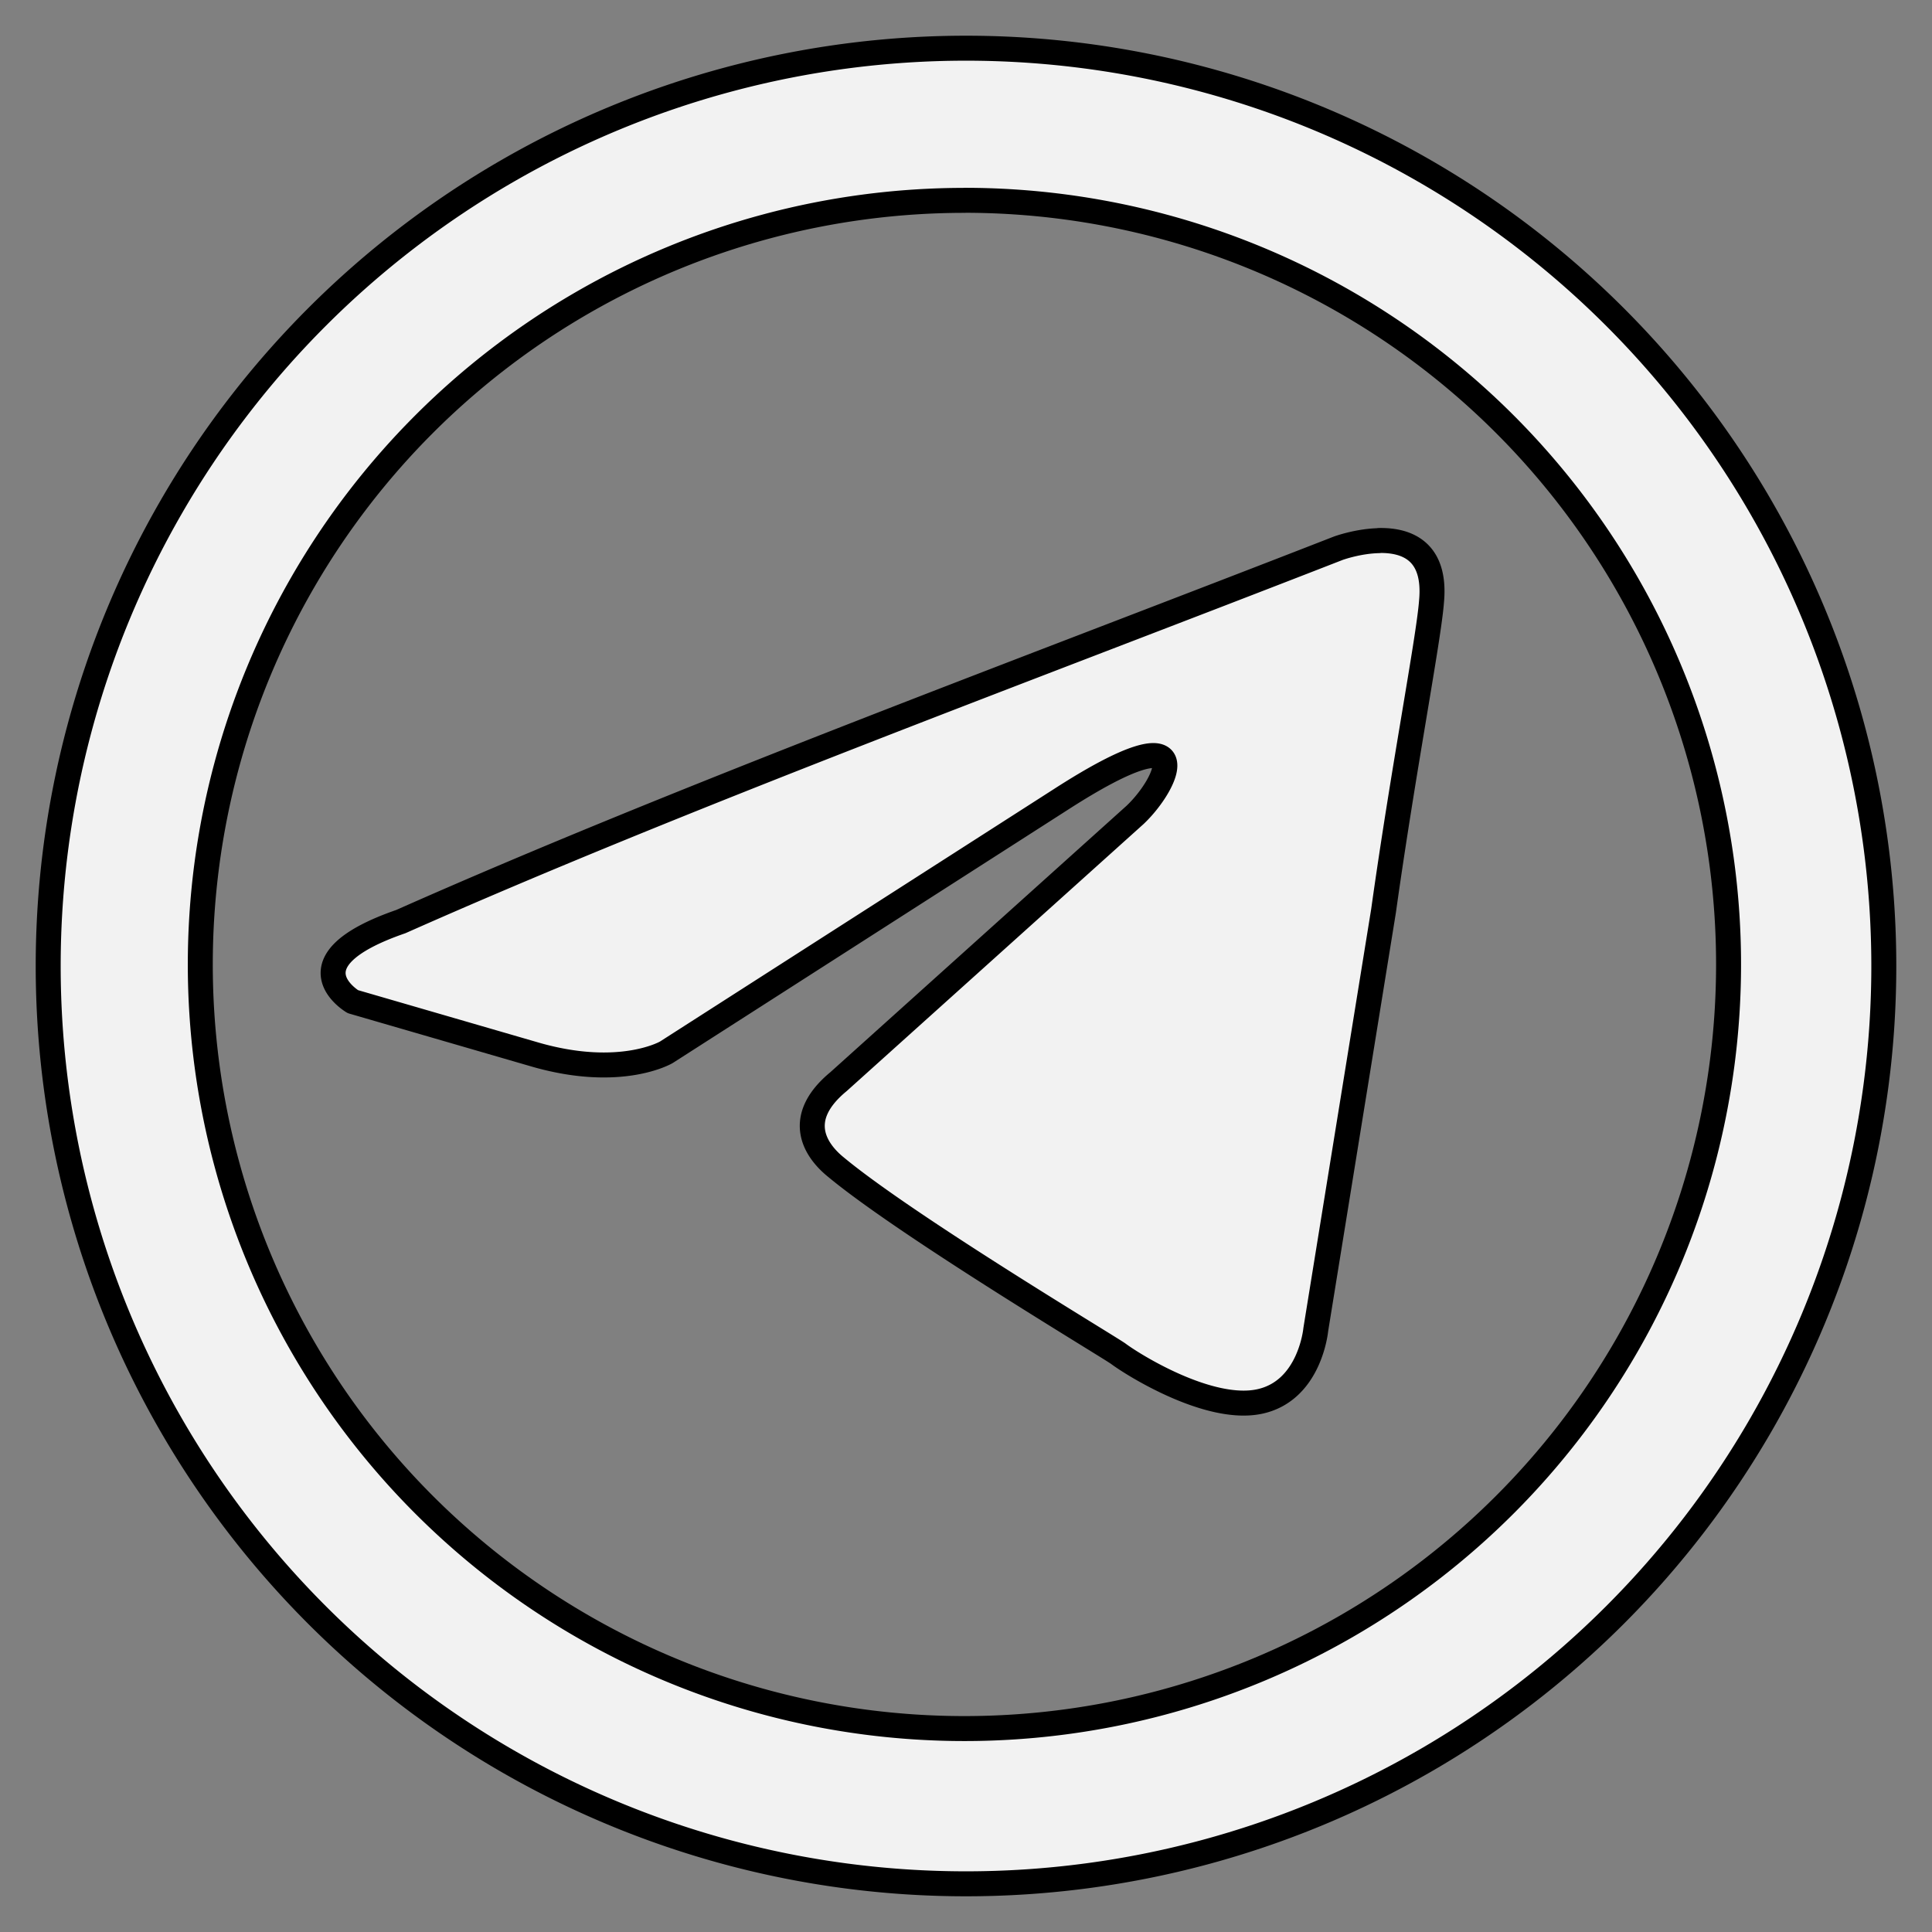 <?xml version="1.0" encoding="UTF-8" standalone="no"?> <!-- Created with Inkscape (http://www.inkscape.org/) --> <svg xmlns:inkscape="http://www.inkscape.org/namespaces/inkscape" xmlns:sodipodi="http://sodipodi.sourceforge.net/DTD/sodipodi-0.dtd" xmlns="http://www.w3.org/2000/svg" xmlns:svg="http://www.w3.org/2000/svg" width="100" height="100" viewBox="0 0 26.458 26.458" id="svg1" inkscape:version="1.3.2 (091e20e, 2023-11-25)" sodipodi:docname="Icon_telegram_white.svg"><rect x="0" y="0" width="26.458" height="26.458" fill="#808080" stroke="none"/> <defs id="defs1"></defs> <g inkscape:label="Layer 1" inkscape:groupmode="layer" id="layer1"> <g id="g2" style="fill:#f2f2f2"> <g id="g1" style="fill:#f2f2f2"> <path id="circle2" style="vector-effect:non-scaling-stroke;fill:#f2f2f2;fill-opacity:1;stroke:#000000;stroke-width:0.342;stroke-linecap:round;stroke-linejoin:round;stroke-miterlimit:0;-inkscape-stroke:hairline;paint-order:markers stroke fill" d="M 13.229,0.66 A 12.569,12.569 0 0 0 0.66,13.229 12.569,12.569 0 0 0 13.229,25.798 12.569,12.569 0 0 0 25.798,13.229 12.569,12.569 0 0 0 13.229,0.66 Z m -0.021,2.083 A 10.464,10.464 0 0 1 23.672,13.207 10.464,10.464 0 0 1 13.208,23.672 10.464,10.464 0 0 1 2.743,13.207 10.464,10.464 0 0 1 13.208,2.744 Z m 5.676,4.661 c -0.29,0.006 -0.557,0.104 -0.557,0.104 -4.215,1.644 -8.971,3.396 -12.838,5.113 -1.585,0.548 -0.657,1.096 -0.657,1.096 l 2.514,0.73 c 1.16,0.329 1.779,-0.036 1.779,-0.036 l 5.414,-3.47 c 1.933,-1.242 1.469,-0.219 1.005,0.219 l -4.06,3.652 c -0.619,0.511 -0.309,0.95 -0.039,1.169 0.967,0.804 3.712,2.447 3.867,2.556 0.193,0.146 1.238,0.803 1.934,0.657 0.696,-0.146 0.773,-0.986 0.773,-0.986 l 0.928,-5.734 c 0.271,-1.936 0.619,-3.726 0.657,-4.237 0.065,-0.698 -0.346,-0.842 -0.719,-0.835 z"></path> </g> </g> </g> </svg> 